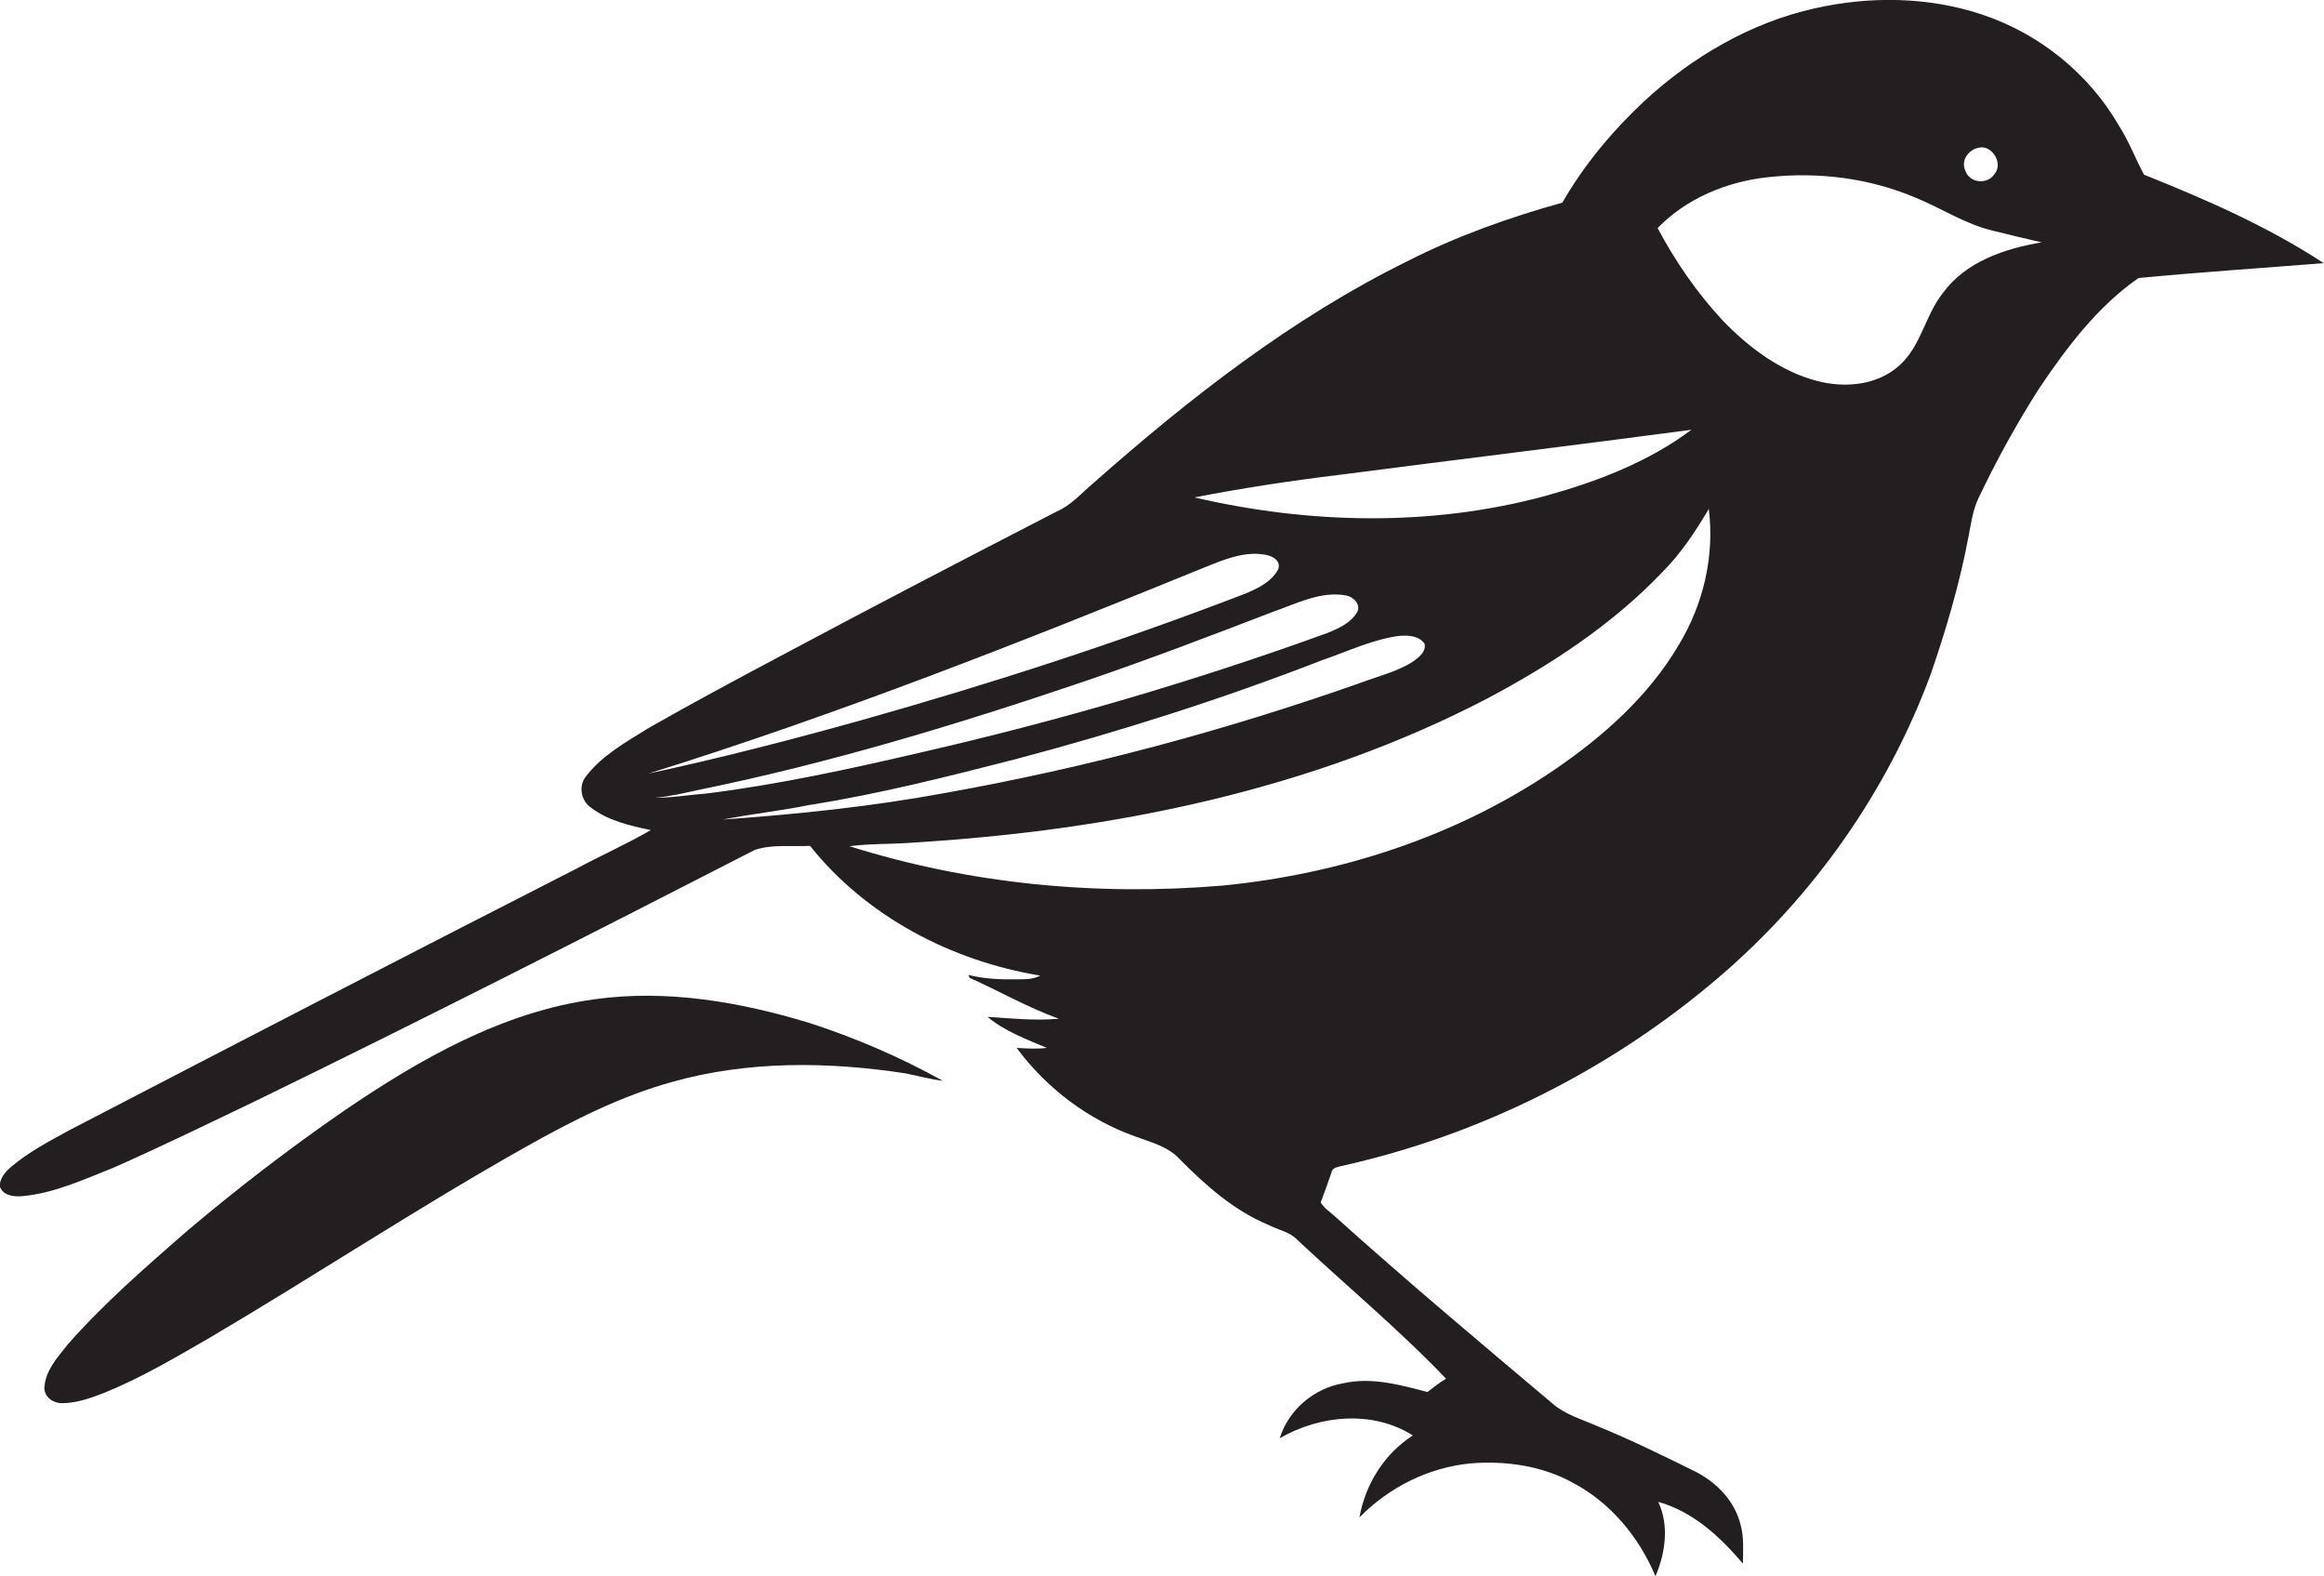 <?xml version="1.0" encoding="utf-8"?>
<!-- Generator: Adobe Illustrator 19.2.0, SVG Export Plug-In . SVG Version: 6.00 Build 0)  -->
<svg version="1.1" id="Layer_1" xmlns="http://www.w3.org/2000/svg" xmlns:xlink="http://www.w3.org/1999/xlink" x="0px" y="0px"
	 viewBox="0 0 749.1 507.8" enable-background="new 0 0 749.1 507.8" xml:space="preserve">
<g>
	<path fill="#231F20" d="M691.1,56.3c-2.8-5.2-4.9-10.8-8.1-15.8c-9.7-16.8-25.7-29.7-44.1-35.8c-17.3-5.8-36.3-6-54-2
		c-20.6,4.6-39.4,15.6-54.8,29.8c-10.3,9.6-19.5,20.6-26.5,32.8c-17.2,4.8-34.1,10.8-50,18.9c-37.3,18.4-70.3,44.2-101.3,71.6
		c-3.8,3.2-7.1,7.1-11.8,9.1c-29.7,15.3-59.3,30.7-88.7,46.4c-14.3,7.6-28.7,15.3-42.7,23.3c-7.2,4.5-15.1,8.8-20.3,15.7
		c-2.4,3.1-1.5,7.7,1.6,9.9c5.6,4.3,12.6,5.9,19.4,7.3c-7.8,4.5-16.1,8.2-24.1,12.5c-54.5,27.8-108.8,55.9-163.1,84.1
		c-6.6,3.6-13.3,7.1-19.1,12c-1.8,1.6-3.8,3.8-3.5,6.4c1,2.8,4.5,3.2,7,3c10.4-0.9,20-5.4,29.6-9.2c15.6-6.9,31-14.4,46.4-21.8
		c53.8-26.2,107.1-53.3,160.3-80.6c5.7-1.9,11.9-1,17.8-1.3c18.2,22.8,45.6,37.1,74.2,41.8c-2.2,1.2-4.8,1.2-7.3,1.2
		c-5.3,0.1-10.7-0.1-15.8-1.4c0.1,0.2,0.2,0.7,0.3,0.9c9.6,4.3,18.8,9.6,28.8,13.2c-7.7,0.7-15.3-0.1-23-0.6
		c5.5,4.6,12.5,7.2,19.1,10c-3.2,0.4-6.4,0.2-9.7,0c9.6,13,23.1,23.2,38.4,28.6c4.9,1.8,10.4,3.2,14.1,7.2
		c8.4,8.5,17.6,16.7,28.8,21.3c3,1.6,6.6,2.1,9.1,4.7c16,15,32.9,29,48,44.8c-2.1,1.3-4.1,2.8-6,4.3c-8.8-2.3-18-4.9-27.2-2.8
		c-9.4,1.6-17.6,8.6-20.4,17.7c12.9-7.5,30-9.1,42.9-0.9c-9.2,5.9-15.3,15.7-17.2,26.4c9.5-9.7,22.3-16.1,35.8-17.4
		c11.2-0.9,22.9,0.7,32.9,6.2c12.2,6.4,21.5,17.6,26.7,30.2c3.2-7.5,4.5-16.4,0.9-24c11.2,3.1,20,11.3,27.3,19.9
		c0-4.1,0.4-8.3-0.7-12.3c-1.8-7.8-7.8-13.9-14.7-17.4c-10.4-5.1-20.7-10.2-31.5-14.6c-5-2.2-10.4-3.7-14.5-7.3
		c-23.5-19.8-47.1-39.6-70-60.2c-1.6-1.5-3.6-2.7-4.7-4.6c1.2-3.2,2.4-6.5,3.5-9.7c0.2-1.3,1.5-1.6,2.6-1.9
		c45-9.9,87.4-31.1,122.4-61.1c30.5-26.1,54.3-60,68.2-97.7c4.9-14.3,9.2-28.8,12-43.6c0.9-4.4,1.4-9,3.4-13.1
		c5.8-12.2,12.3-24,19.6-35.4c8.9-13.2,18.7-26.2,31.9-35.4c19.9-1.9,39.8-3.2,59.7-4.8C731,73,711.1,64.3,691.1,56.3z M637.4,47.7
		c4.5-1.5,8.6,5,5.4,8.5c-2.3,3.4-8,2.8-9.3-1.2C632,51.9,634.3,48.5,637.4,47.7z M431.9,153c37.8-4.9,75.6-9.5,113.3-14.5
		c-13.9,10.4-30.4,16.7-47,21.3c-36.9,10-76.2,9.1-113.2,0.5C400.5,157.3,416.2,154.9,431.9,153z M209,249.3
		c60.9-19,120.3-42.4,179.4-66.5c6.2-2.5,12.8-5.3,19.6-4c2.2,0.4,5,1.9,4,4.7c-2.3,4.2-6.9,6.3-11.1,8
		C360.6,207,319.5,220.3,278,232C255.1,238.4,232.2,244.3,209,249.3z M211.1,257.1c4.7-0.4,9.3-1.5,13.9-2.5
		c42.2-8.6,83.5-21.1,124.2-34.9c20.6-7,41-14.8,61.3-22.6c7.5-2.6,15.2-6.7,23.4-5.2c2.3,0.4,4.8,2.8,3.6,5.3
		c-2,3.5-5.8,5.2-9.4,6.7c-42.9,15.6-86.8,28.4-131.3,38.6c-22.8,5.3-45.7,10.3-68.9,13.2C222.4,256.1,216.8,257.1,211.1,257.1z
		 M233,264.1c9.3-1.8,18.7-2.8,28-4.7c22.3-3.5,44.3-9.1,66.2-14.7c33.6-8.9,66.7-19.4,99.1-32c8.2-2.8,16.2-6.7,24.9-7.8
		c2.8-0.2,6.3,0,8,2.6c0.5,2.5-1.8,4.3-3.6,5.6c-5.2,3.4-11.4,4.8-17.2,7c-43.4,15.3-88.1,27.3-133.5,35.4
		C281.2,259.9,257.1,262.4,233,264.1z M541.2,207.7c-9.8,16.7-24.6,29.8-40.5,40.6c-31.6,21.4-68.9,33.4-106.7,37.1
		c-40.4,3.4-81.5-0.5-120.2-12.7c7-0.9,14.1-0.6,21.1-1.2c63.6-3.9,127.8-16.8,184.7-46.5c20.5-10.9,40.2-23.8,56.2-40.6
		c6-6,10.7-13.1,15-20.4C552.7,179.1,549.1,194.6,541.2,207.7z M626.2,94.5c-5.7,7.2-7,17.1-14,23.3c-7.1,6.4-17.5,7.3-26.4,5
		c-11.9-3.1-22.1-10.8-30.5-19.5c-8.3-8.9-15.3-19.1-21-29.8c9.3-9.6,22.4-15,35.6-16.4c16.2-1.8,32.8,0.3,47.8,6.7
		c8.2,3.4,15.8,8.4,24.5,10.5c5.3,1.3,10.6,2.6,15.9,3.8C646.2,80.1,633.6,84.3,626.2,94.5z"/>
	<path fill="#231F20" d="M191.9,322c-29.9,4-56.7,19.4-81.2,36.1c-17.4,12-34.2,24.9-50.4,38.6C47,408.3,33.5,420,21.8,433.3
		c-3.3,4.2-7.3,8.5-7.5,14.1c0.1,2.9,2.9,4.8,5.6,4.8c4.7,0,9.2-1.6,13.6-3.3c11.9-4.8,23-11.4,34.1-17.8
		c34.1-20.1,67.2-42,101.7-61.4c15.1-8.5,30.8-16.5,47.6-21.1c24.3-6.8,50.1-6.5,74.9-2.7c4,0.8,8,1.9,12.1,2.4
		c-13.7-7.6-28.3-13.9-43.2-18.7C238.6,322.9,215.1,318.8,191.9,322z"/>
</g>
</svg>
